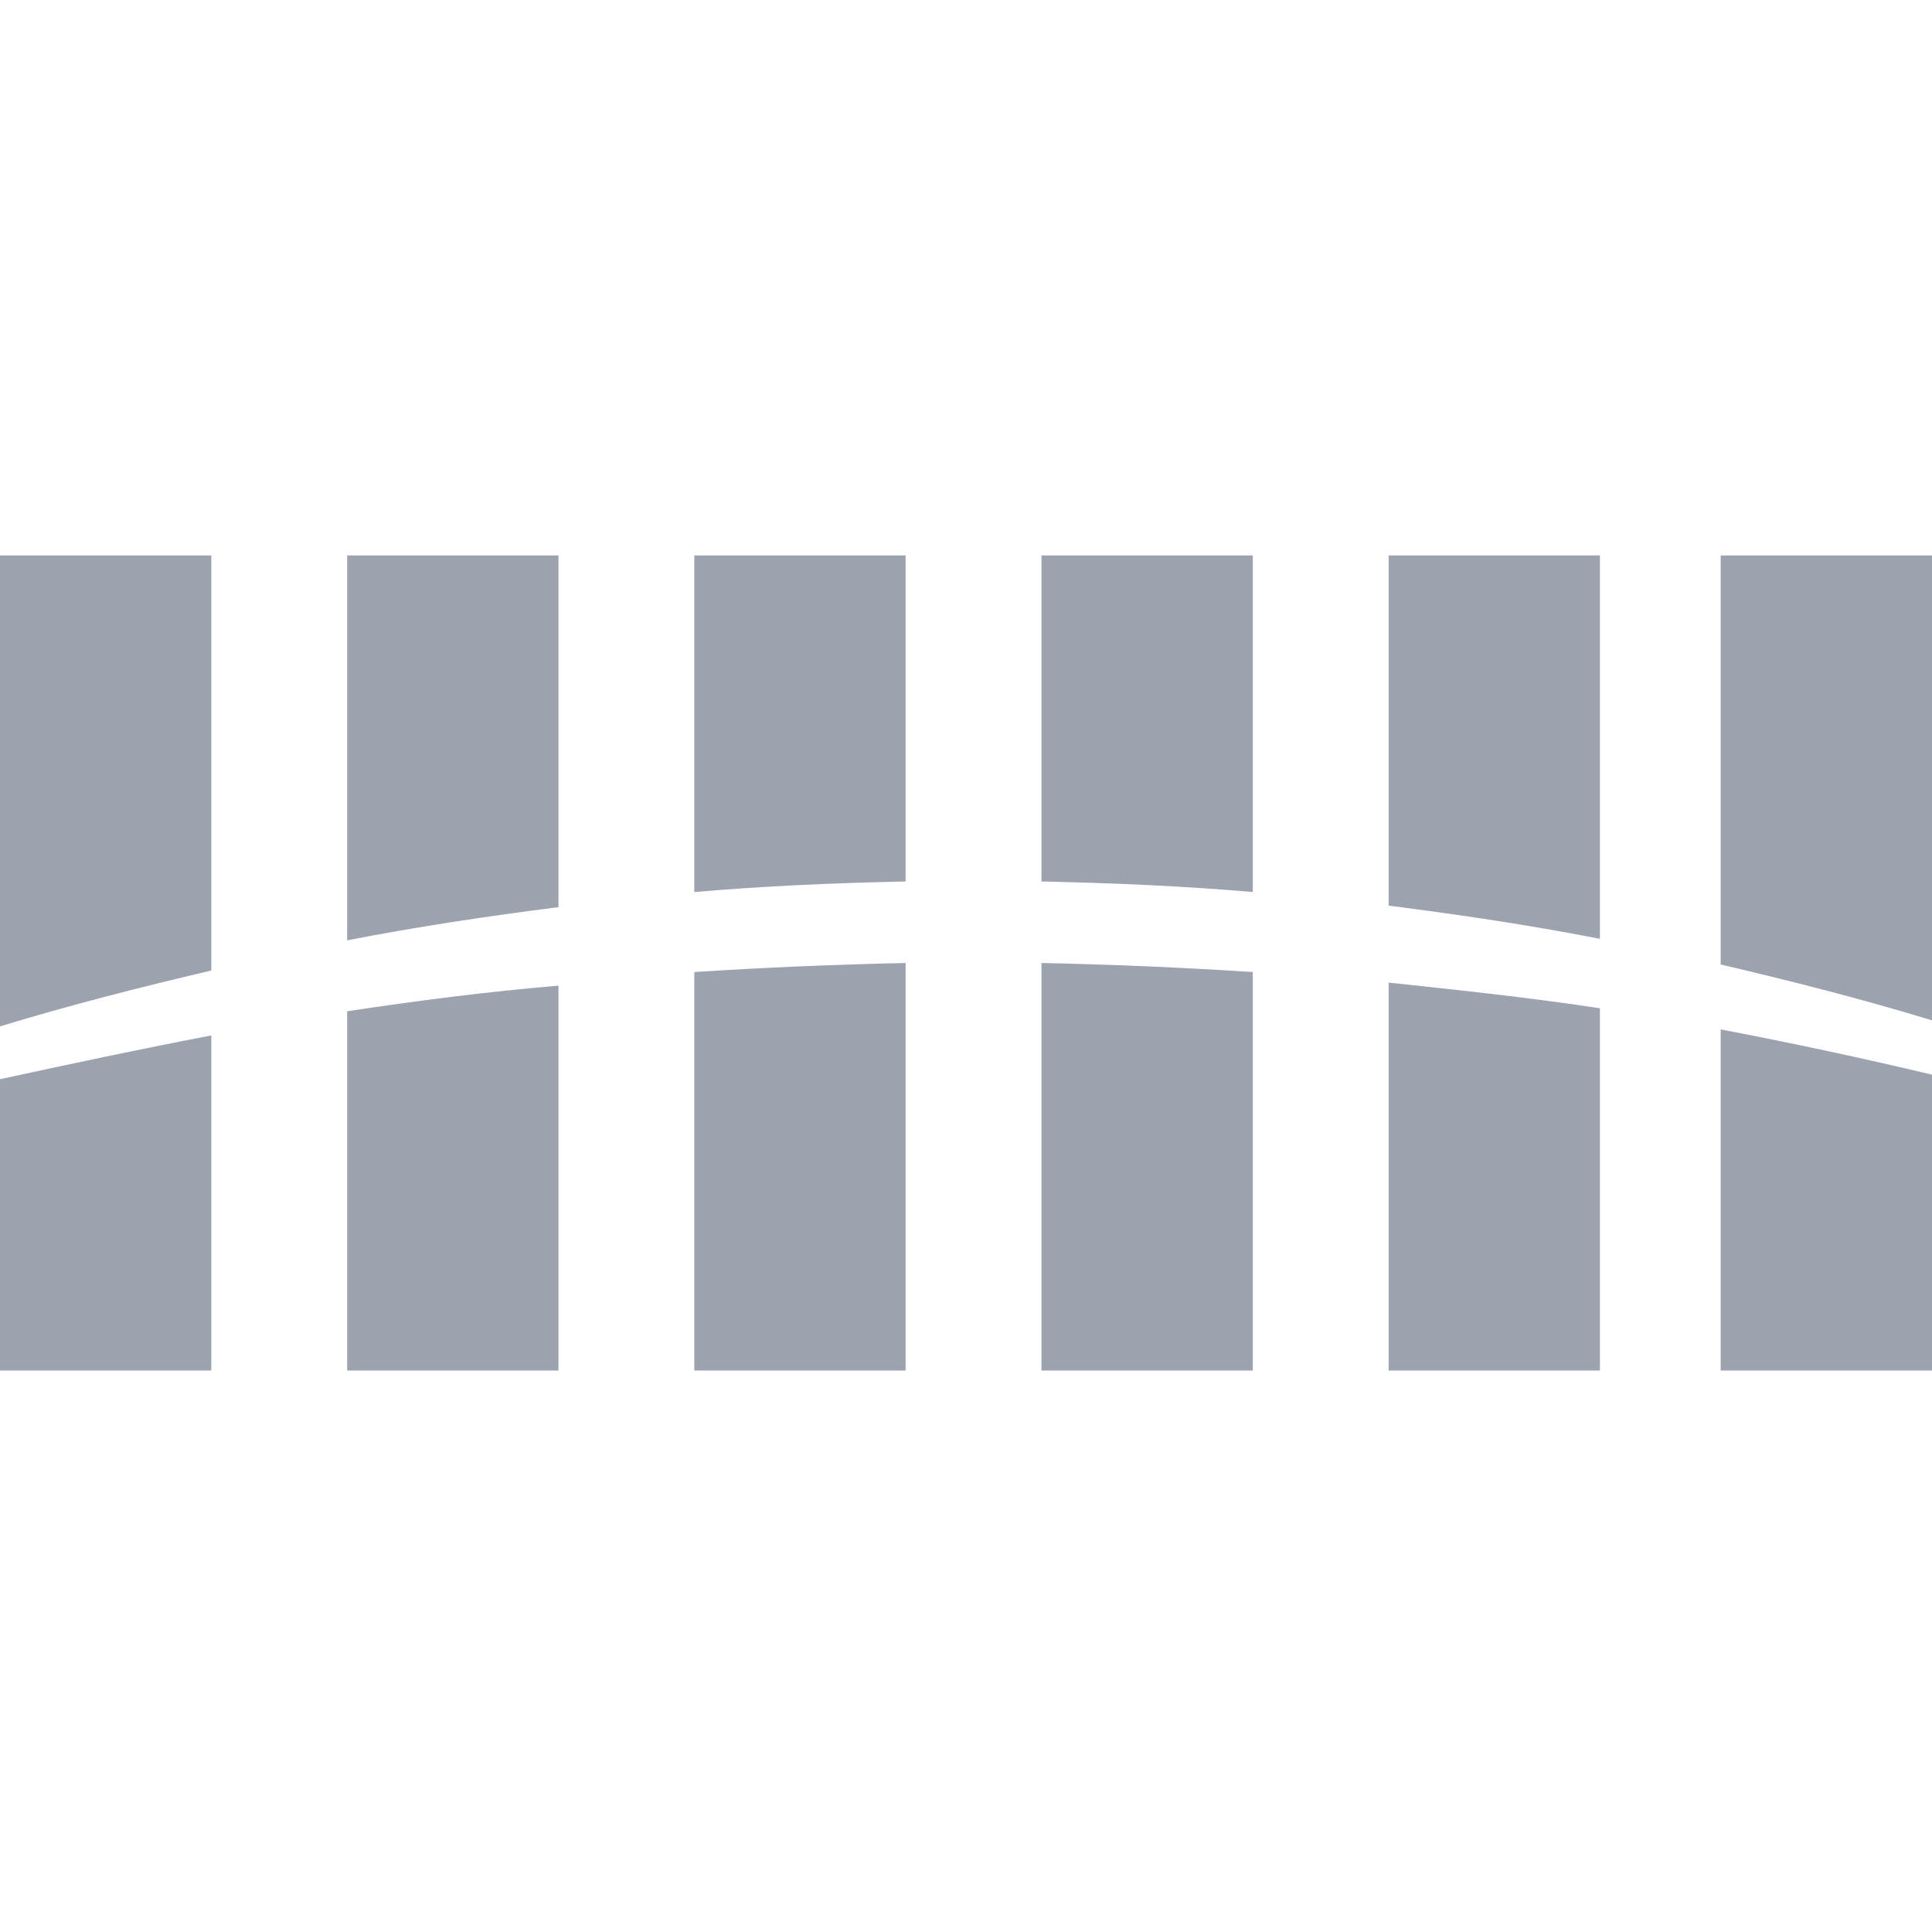 <?xml version="1.0" encoding="utf-8"?>
<!-- Generator: Adobe Illustrator 26.0.1, SVG Export Plug-In . SVG Version: 6.00 Build 0)  -->
<svg version="1.1" id="レイヤー_1" xmlns="http://www.w3.org/2000/svg" xmlns:xlink="http://www.w3.org/1999/xlink" x="0px"
	 y="0px" viewBox="0 0 128 128" style="enable-background:new 0 0 128 128;" xml:space="preserve">
<style type="text/css">
	.st0{fill-rule:evenodd;clip-rule:evenodd;fill:#9CA3AF;}
</style>
<g>
	<path class="st0" d="M37,36.8H23v25.5c4.6-0.9,9.3-1.6,14-2.2V36.8z"/>
	<path class="st0" d="M23,90.8h14V65.3c-4.7,0.4-9.4,1-14,1.7V90.8z"/>
	<path class="st0" d="M60,36.8H46v22.3c4.6-0.4,9.3-0.6,14-0.7V36.8z"/>
	<path class="st0" d="M46,90.8h14v-27c-4.6,0.1-9.4,0.3-14,0.6V90.8z"/>
	<path class="st0" d="M83,36.8H69v21.6c4.7,0.1,9.4,0.3,14,0.7V36.8z"/>
	<path class="st0" d="M69,90.8h14V64.4c-4.6-0.3-9.3-0.5-14-0.6V90.8z"/>
	<path class="st0" d="M92,90.8h14v-24c-4.6-0.7-9.3-1.2-14-1.7V90.8z"/>
	<path class="st0" d="M106,36.8H92V60c4.7,0.6,9.4,1.3,14,2.2V36.8z"/>
	<path class="st0" d="M0,90.8h14V68.6c-4.7,0.9-9.4,1.9-14,2.9V90.8z"/>
	<path class="st0" d="M14,36.8H0V68c4.6-1.4,9.3-2.6,14-3.7V36.8z"/>
	<path class="st0" d="M114,68.2v22.6h14V71.2C123.4,70.1,118.7,69.1,114,68.2z"/>
	<path class="st0" d="M128,36.8h-14v27.1c4.7,1.1,9.4,2.3,14,3.7V36.8z"/>
</g>
</svg>
